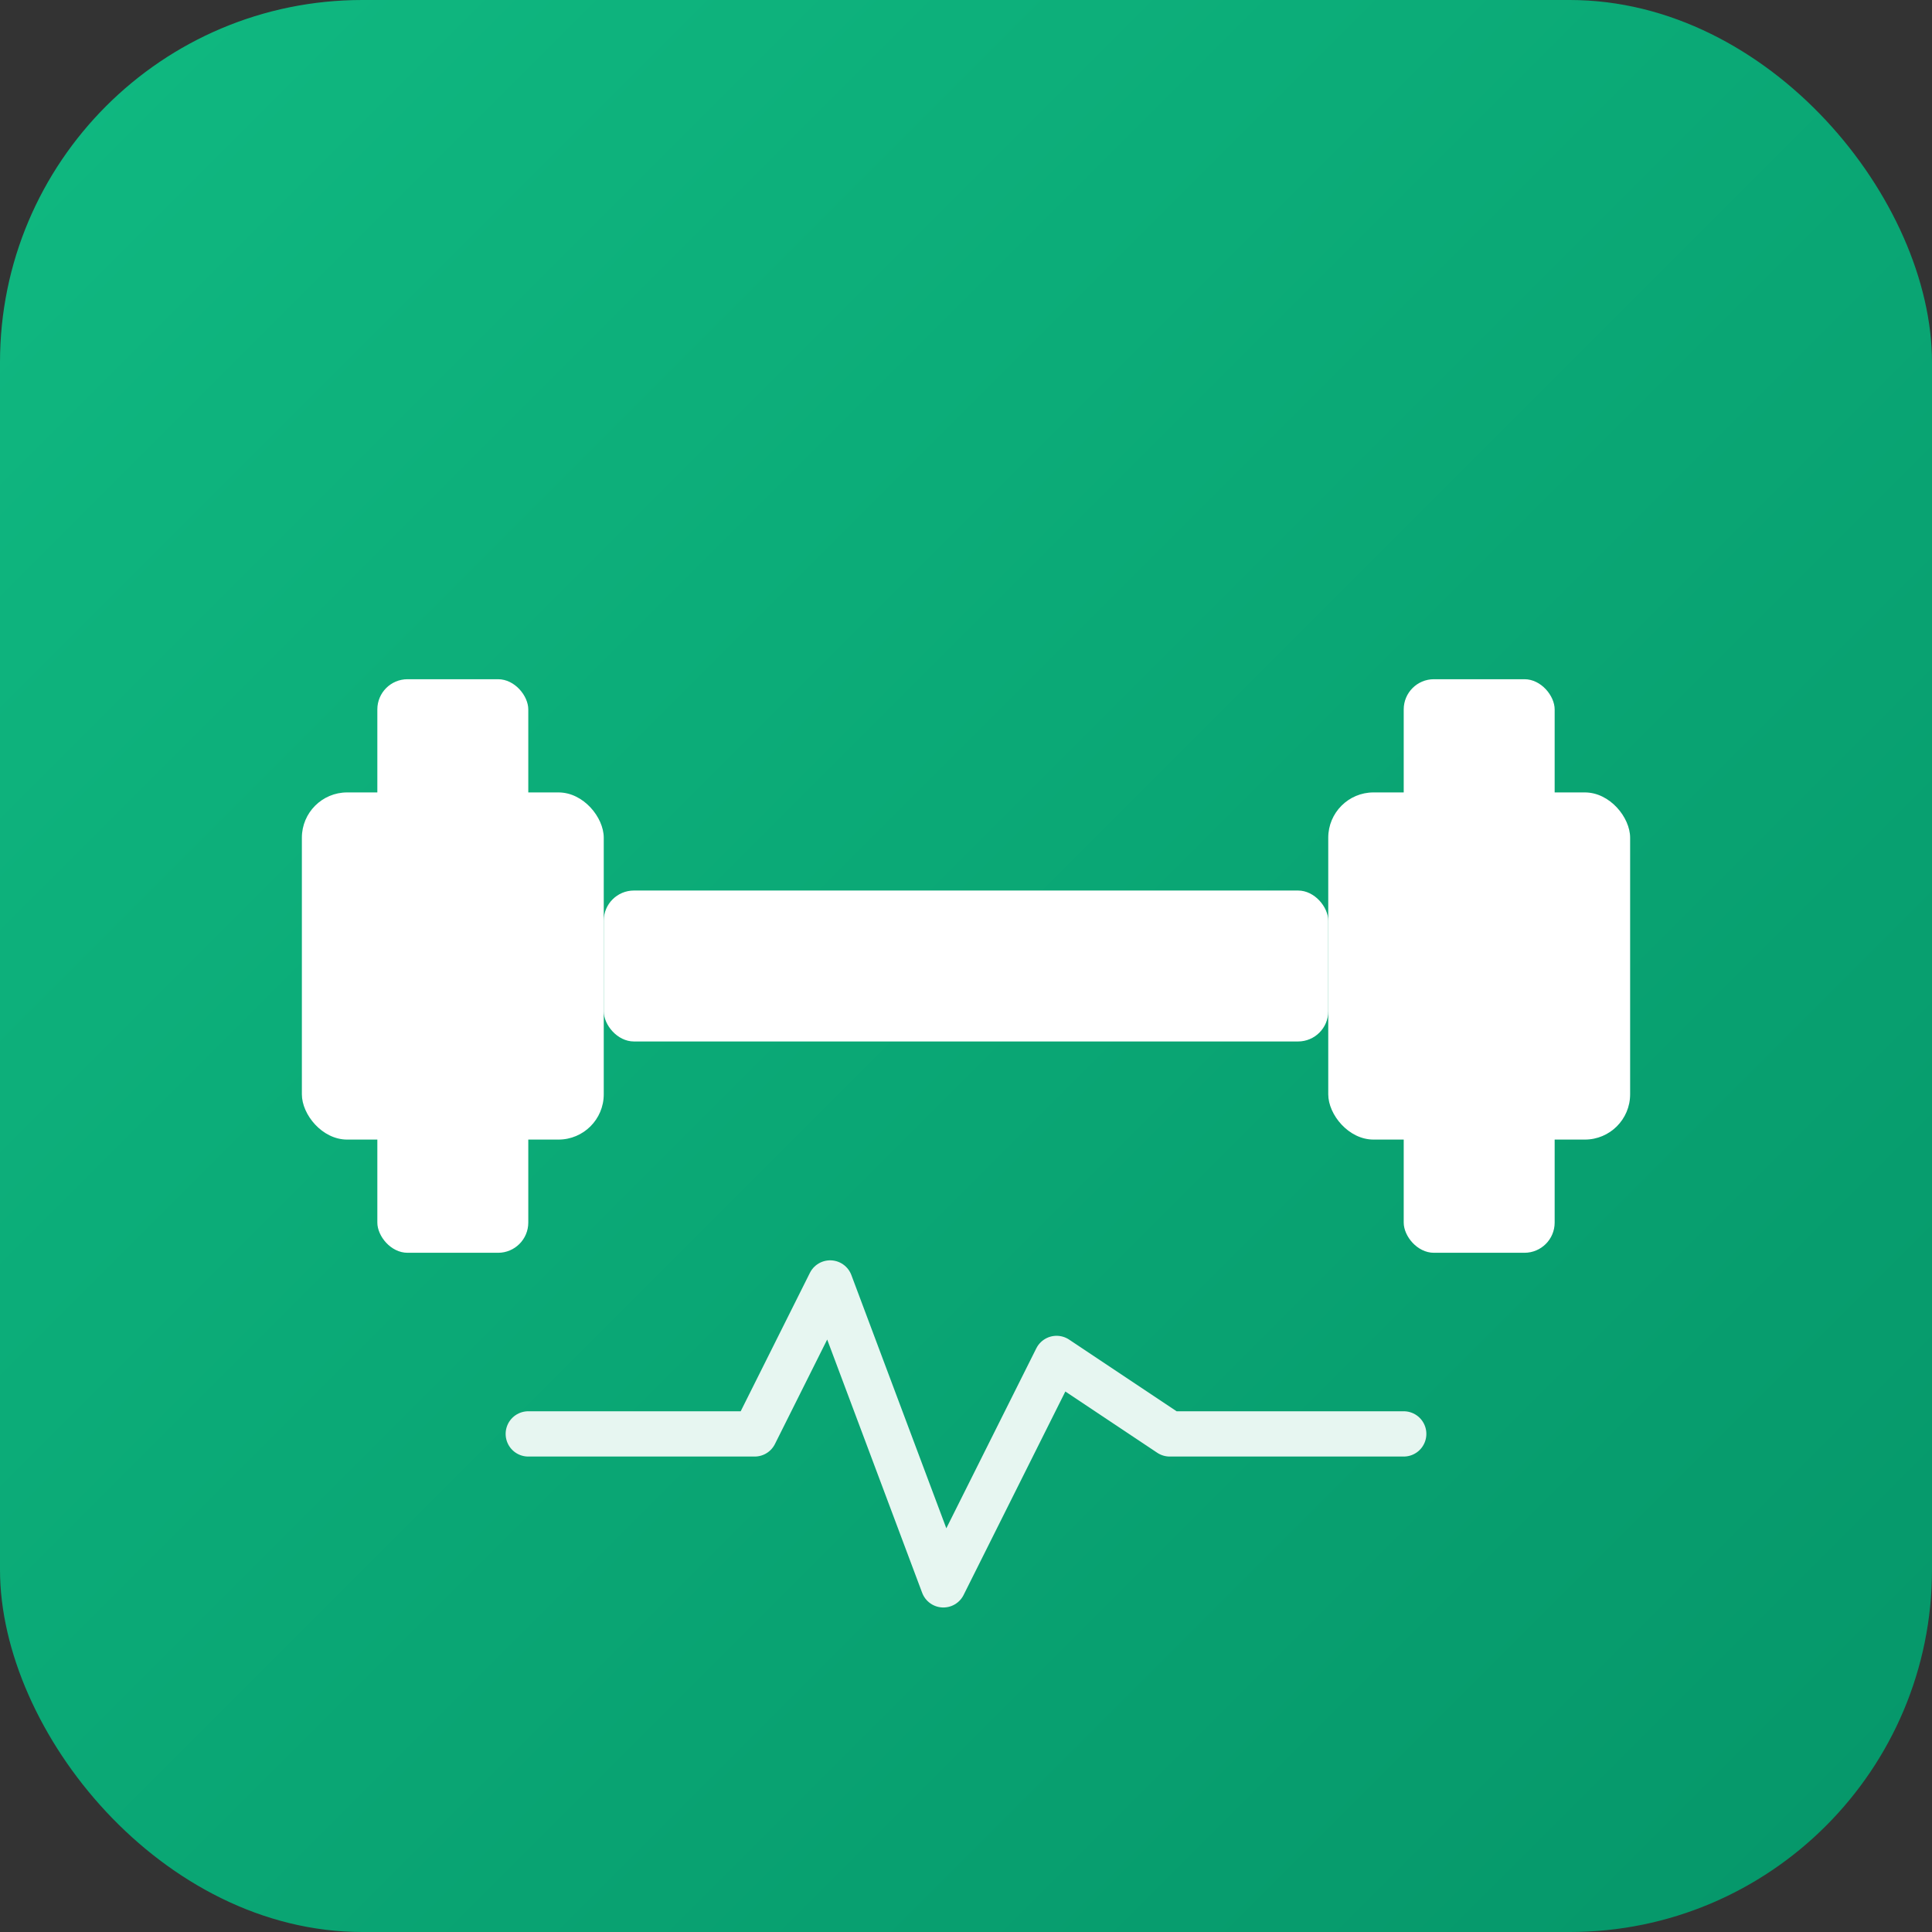 <svg xmlns="http://www.w3.org/2000/svg" viewBox="0 0 512 512">
  <rect x="0" y="0" width="512" height="512" fill="#333333" stroke="none"/>
  <defs>
    <linearGradient id="bg" x1="0%" y1="0%" x2="100%" y2="100%">
      <stop offset="0%" style="stop-color:#10b981"/>
      <stop offset="100%" style="stop-color:#059669"/>
    </linearGradient>
  </defs>
  <!-- Background -->
  <rect width="512" height="512" rx="96" fill="url(#bg)"/>
  <!-- Dumbbell icon -->
  <g fill="white">
    <!-- Left weight -->
    <rect x="100" y="180" width="40" height="152" rx="8"/>
    <rect x="80" y="210" width="80" height="92" rx="12"/>
    <!-- Bar -->
    <rect x="160" y="236" width="192" height="40" rx="8"/>
    <!-- Right weight -->
    <rect x="372" y="180" width="40" height="152" rx="8"/>
    <rect x="352" y="210" width="80" height="92" rx="12"/>
  </g>
  <!-- Pulse/heart rate line -->
  <path d="M140 380 L200 380 L220 340 L250 420 L280 360 L310 380 L372 380"
        stroke="white" stroke-width="12" fill="none" stroke-linecap="round" stroke-linejoin="round" opacity="0.9"/>
</svg>